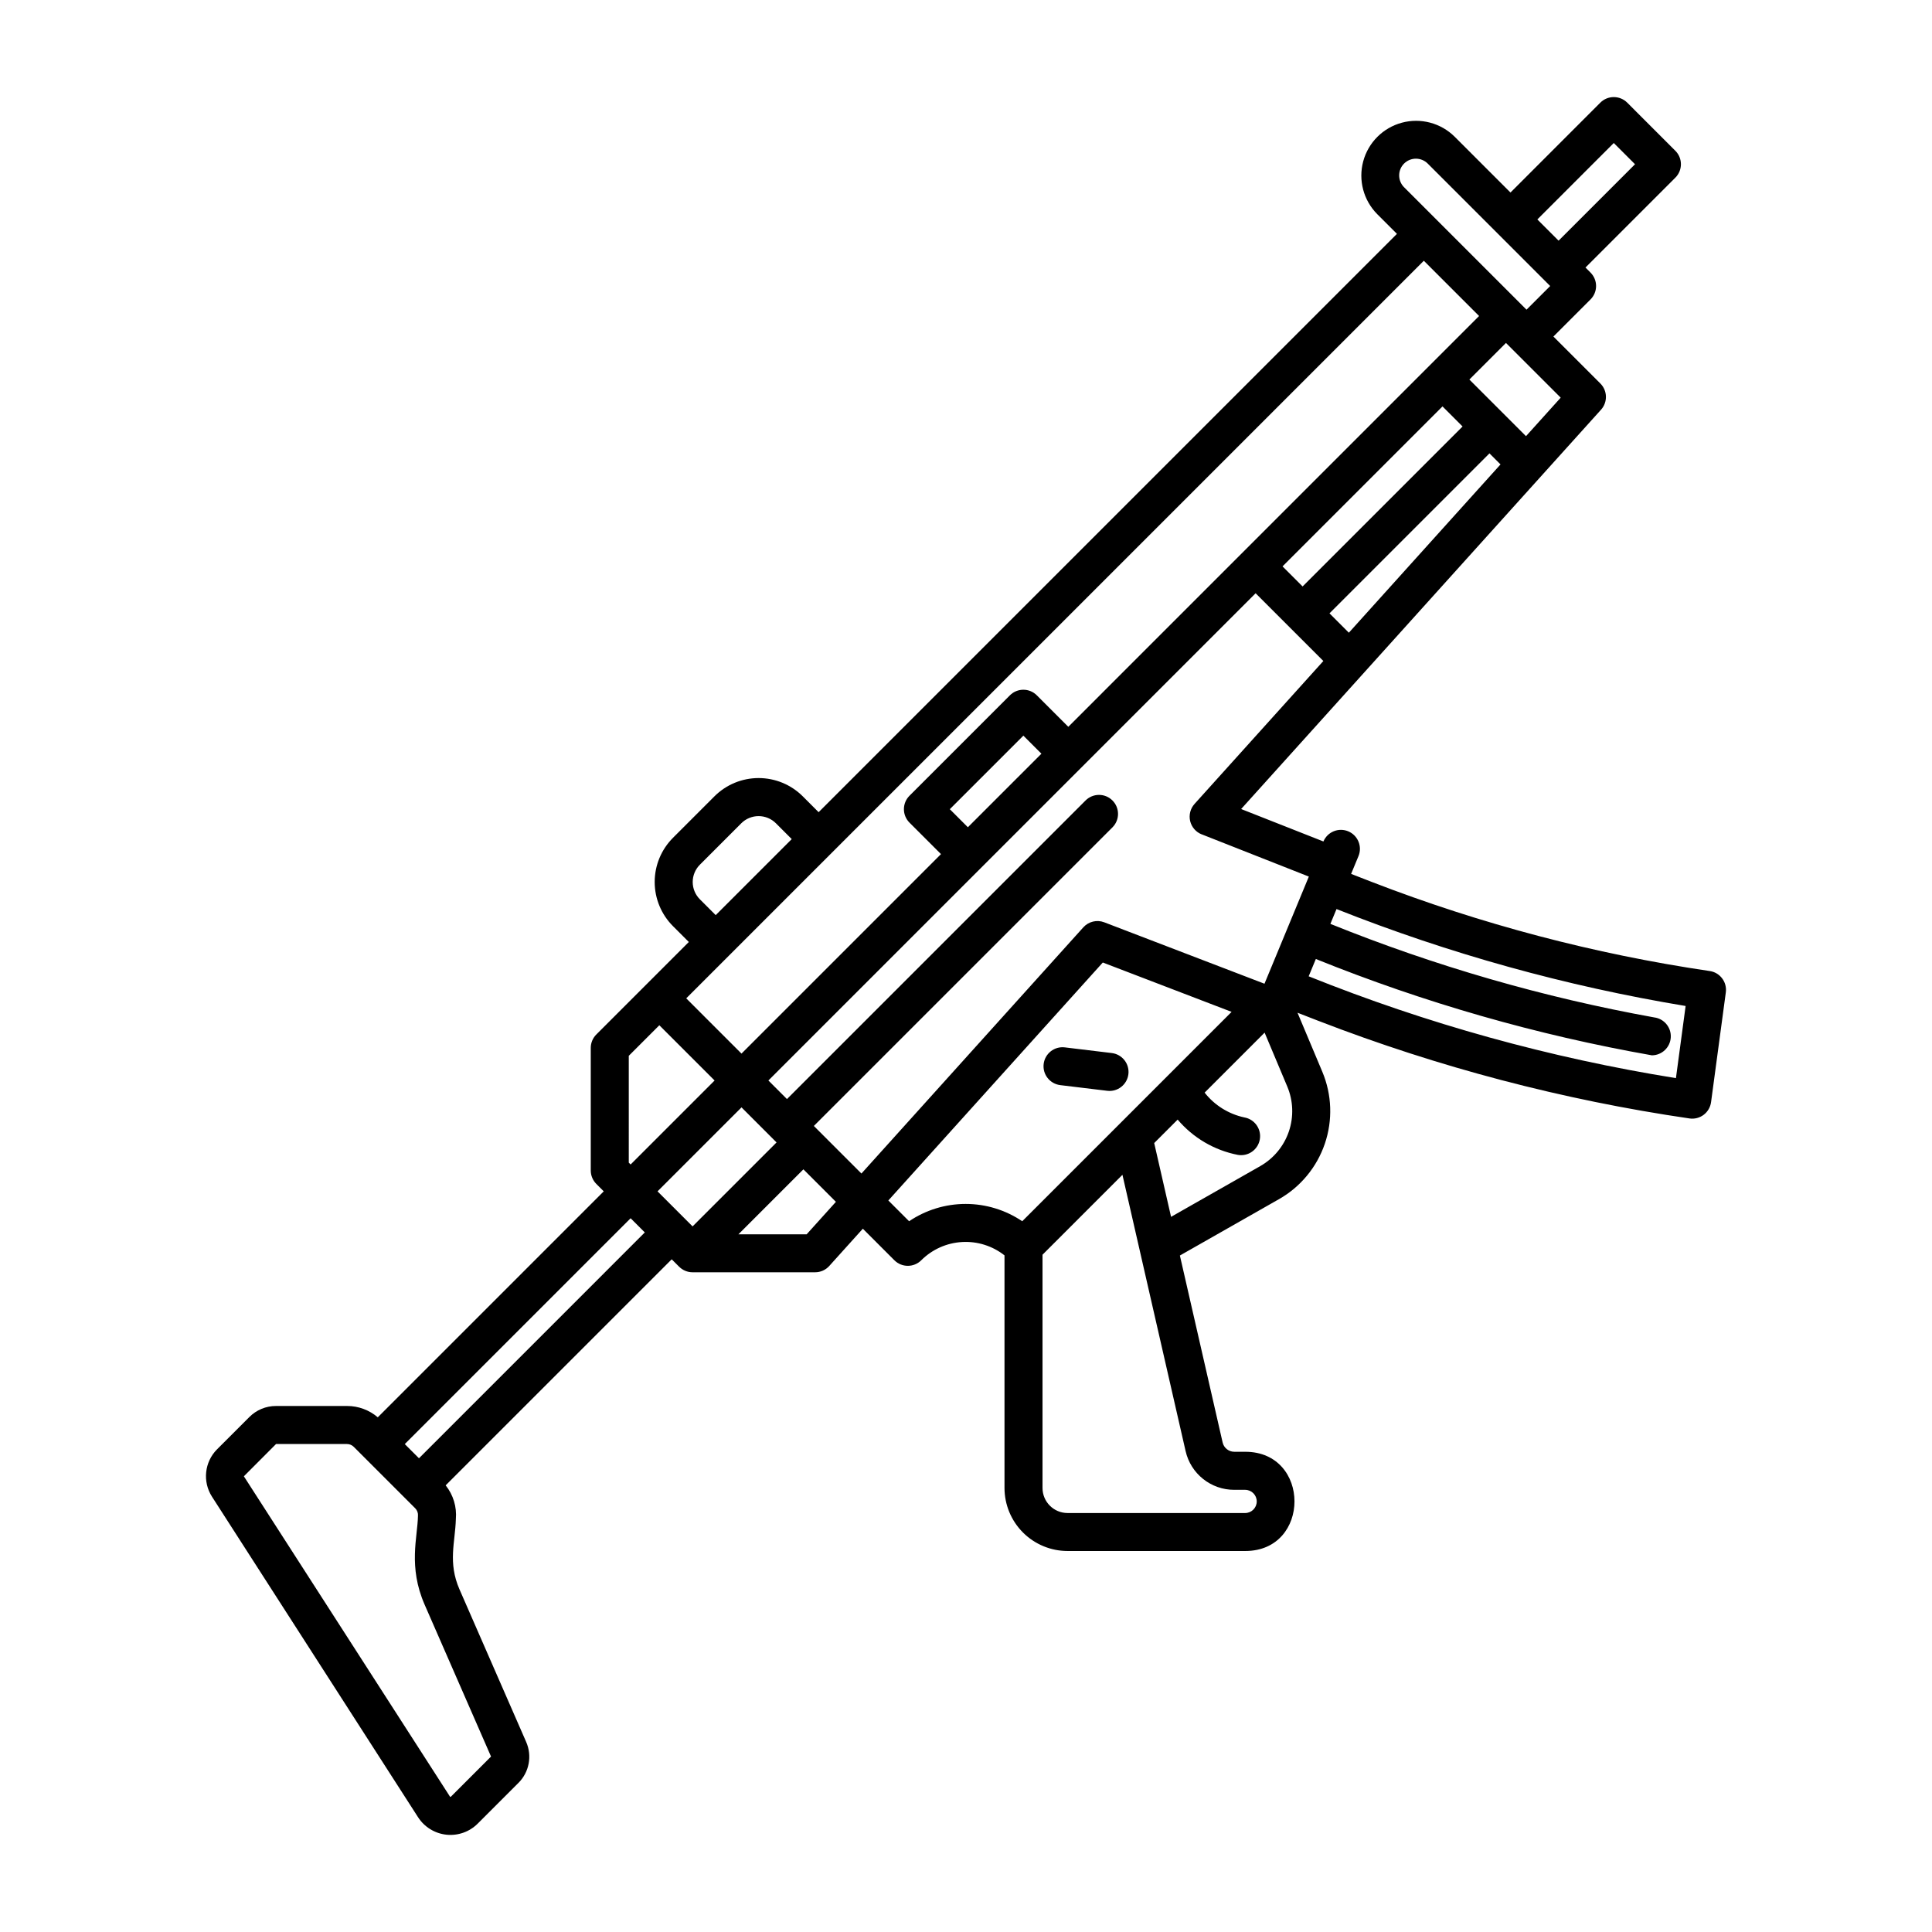 <?xml version="1.0" encoding="UTF-8"?>
<!-- Uploaded to: ICON Repo, www.svgrepo.com, Generator: ICON Repo Mixer Tools -->
<svg fill="#000000" width="800px" height="800px" version="1.1" viewBox="144 144 512 512" xmlns="http://www.w3.org/2000/svg">
 <g>
  <path d="m597.06 401.33c-30.613-4.516-60.629-12.43-89.488-23.594-2.016-0.77-3.832-1.477-5.512-2.144l1.949-4.707c1.062-2.562-0.148-5.5-2.707-6.574-2.559-1.07-5.504 0.129-6.582 2.688l-21.805-8.598 95.379-105.83c1.793-1.992 1.715-5.043-0.18-6.938l-12.445-12.445 9.832-9.832c0.945-0.945 1.477-2.227 1.477-3.562 0-1.336-0.531-2.617-1.477-3.562l-1.332-1.332 23.816-23.816c1.969-1.969 1.969-5.16 0-7.125l-12.754-12.758c-1.969-1.965-5.16-1.965-7.125 0l-23.816 23.82-14.801-14.801c-3.672-3.637-9-5.047-13.992-3.703-4.988 1.348-8.883 5.242-10.23 10.234-1.344 4.988 0.066 10.316 3.699 13.988l5.238 5.238-153.26 153.26-4.188-4.188c-3.106-3.109-7.32-4.856-11.719-4.856-4.394 0-8.609 1.746-11.715 4.856l-10.969 10.969h0.004c-3.109 3.106-4.859 7.32-4.859 11.715s1.75 8.609 4.859 11.715l4.188 4.188-24.512 24.512c-0.945 0.941-1.477 2.223-1.477 3.562v32.484-0.004c0 1.336 0.531 2.617 1.477 3.562l1.965 1.965-59.883 59.883c-2.269-1.941-5.16-3.008-8.148-3h-18.809c-2.66-0.008-5.215 1.051-7.09 2.938l-8.562 8.562c-3.316 3.344-3.875 8.539-1.344 12.512l54.625 84.969c1.672 2.598 4.426 4.301 7.5 4.633 3.07 0.328 6.125-0.75 8.309-2.934l10.777-10.777h0.004c2.875-2.852 3.691-7.184 2.055-10.891l-17.66-40.402c-3.121-7.144-1.141-12.477-0.965-18.648 0.281-3.211-0.688-6.41-2.703-8.93l59.906-59.902 1.965 1.965v-0.004c0.941 0.945 2.227 1.477 3.562 1.477h32.484-0.004c1.43 0 2.789-0.605 3.742-1.664l8.902-9.879 8.359 8.359c1.969 1.965 5.156 1.965 7.125 0 2.883-2.875 6.719-4.594 10.781-4.832 4.066-0.242 8.078 1.016 11.277 3.535v61.637c0.004 4.43 1.766 8.68 4.898 11.812 3.133 3.133 7.383 4.894 11.812 4.898h47.094c17.398 0 17.391-26.297 0-26.297h-2.891c-1.492 0.004-2.781-1.027-3.109-2.477l-11.324-49.531 26.273-14.945h0.004c5.707-3.25 10.023-8.477 12.137-14.691 2.117-6.219 1.879-12.992-0.66-19.047l-6.582-15.66c1.727 0.684 3.582 1.402 5.664 2.203v-0.004c31.684 12.25 64.641 20.91 98.254 25.824 1.324 0.184 2.668-0.172 3.734-0.98 1.062-0.812 1.762-2.012 1.941-3.34l3.914-29.102v0.004c0.367-2.754-1.559-5.285-4.309-5.664zm-134.6-36.223 28.398 11.195-11.758 28.395-42.461-16.277c-1.945-0.746-4.152-0.215-5.547 1.332l-58.805 65.246-12.609-12.609 79.133-79.133c1.969-1.969 1.969-5.16 0-7.125-1.965-1.969-5.156-1.969-7.125 0l-79.133 79.133-4.922-4.922 129.12-129.12 17.949 17.949-34.141 37.879v0.004c-1.102 1.227-1.535 2.918-1.16 4.523 0.379 1.609 1.52 2.93 3.055 3.535zm-134.92 103.9-9.285-9.285 22.254-22.254 9.285 9.289zm214.11-201.93-40.191 44.598-5.133-5.133 42.395-42.395zm-52.449 32.34-5.32-5.32 42.395-42.395 5.32 5.32zm-62.09 37.195-8.348-8.348c-1.969-1.969-5.156-1.969-7.125 0l-26.617 26.617c-0.945 0.941-1.477 2.227-1.477 3.562 0 1.336 0.531 2.617 1.477 3.562l8.348 8.344-52.867 52.867-14.645-14.645 195.47-195.47 14.645 14.645zm-26.617 26.617-4.785-4.785 19.492-19.492 4.785 4.785zm147.91-103.64-15.008-15.008 9.699-9.699 14.504 14.504zm23.262-77.691 5.629 5.629-20.254 20.254-5.629-5.629zm-55.578 5.453c1.734-1.73 4.539-1.73 6.273 0l32.449 32.449-6.269 6.269-32.449-32.449h-0.004c-1.727-1.734-1.727-4.539 0-6.269zm-186.61 194.98c-1.219-1.219-1.906-2.867-1.906-4.59s0.688-3.375 1.906-4.59l10.969-10.969h-0.004c1.219-1.219 2.871-1.902 4.59-1.902 1.723 0 3.375 0.684 4.594 1.902l4.188 4.188-20.148 20.148zm-18.848 41.473 8.098-8.098 14.645 14.641-22.254 22.254-0.488-0.488zm-36.504 185.7-10.66 10.66c-0.059 0.062-0.164 0.051-0.207-0.023l-54.633-84.906 8.527-8.551h18.812c0.664 0.004 1.305 0.27 1.777 0.738l16.289 16.289h0.004c0.523 0.527 0.793 1.258 0.727 1.996-0.094 5.68-2.644 13.449 1.77 23.547zm-19.094-79.047-3.762-3.758 59.848-59.848 3.758 3.758zm102.74-59.355h-18.078l17.215-17.215 8.613 8.613zm27.145-3.461-5.5-5.5 56.836-63.066 34.133 13.082-55.484 55.484c-4.426-2.988-9.648-4.586-14.992-4.586s-10.562 1.598-14.992 4.586zm86.199 71.18h2.891c1.684 0.02 3.039 1.391 3.039 3.074 0 1.684-1.355 3.055-3.039 3.074h-47.094c-3.664-0.004-6.633-2.973-6.637-6.637v-61.816l21.18-21.18 16.73 73.176c1.355 6.047 6.734 10.336 12.93 10.309zm6.863-85.789-23.637 13.445-4.469-19.555 6.219-6.219h-0.004c4.098 4.84 9.719 8.137 15.941 9.352 2.742 0.48 5.352-1.352 5.832-4.094 0.48-2.738-1.355-5.352-4.094-5.828-4.172-0.895-7.898-3.219-10.531-6.574l15.898-15.898 6.012 14.301v-0.004c1.586 3.785 1.734 8.016 0.414 11.898-1.32 3.883-4.019 7.148-7.582 9.176zm110.16-23.32-0.004 0.004c-33.344-5.348-65.984-14.398-97.324-26.984l1.898-4.582v-0.004c28.715 11.594 58.562 20.152 89.055 25.527 2.652-0.016 4.84-2.082 5.004-4.727 0.168-2.644-1.742-4.969-4.367-5.316-29.387-5.301-58.148-13.609-85.836-24.793l1.625-3.926h0.004c29.832 11.836 60.848 20.449 92.512 25.688z"/>
  <path d="m424.98 431.57 12.449 1.504c2.762 0.336 5.269-1.633 5.606-4.398 0.332-2.762-1.637-5.269-4.398-5.606l-12.449-1.504c-2.762-0.336-5.269 1.633-5.606 4.394-0.332 2.766 1.637 5.273 4.398 5.609z"/>
 </g>
</svg>